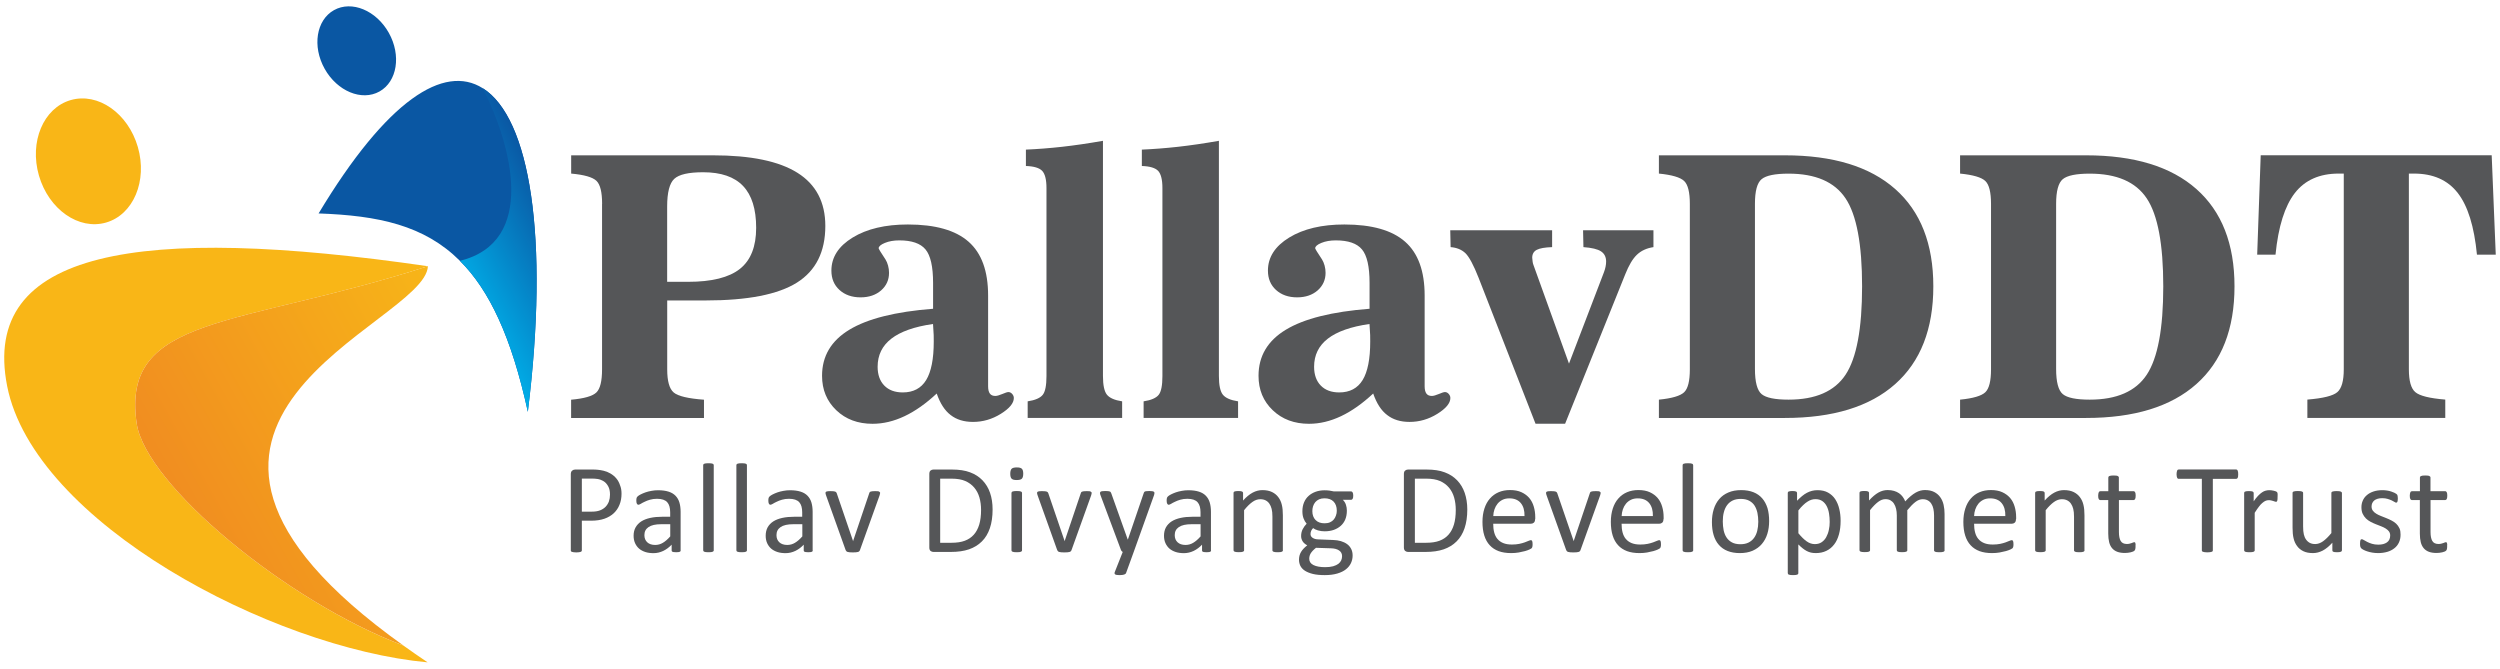<?xml version="1.0" encoding="UTF-8"?>
<!-- Generator: Adobe Illustrator 17.1.0, SVG Export Plug-In . SVG Version: 6.00 Build 0)  -->
<svg xmlns="http://www.w3.org/2000/svg" xmlns:xlink="http://www.w3.org/1999/xlink" version="1.1" id="Layer_1" x="0px" y="0px" viewBox="0 0 4120.5 1102" xml:space="preserve">
<g>
	<g>
		<path fill="#555658" d="M1024.4,813.7c0,6.8-1.1,12.9-3.4,18.4c-2.2,5.5-5.4,10.1-9.6,14c-4.2,3.8-9.3,6.8-15.3,8.9    c-6.1,2.1-13.3,3.2-21.7,3.2H959v48.9c0,0.6-0.2,1.1-0.5,1.5s-0.8,0.8-1.5,1c-0.7,0.2-1.6,0.5-2.7,0.6c-1.2,0.2-2.6,0.3-4.4,0.3    s-3.2-0.1-4.4-0.3c-1.2-0.2-2.1-0.4-2.8-0.6c-0.7-0.2-1.2-0.6-1.5-1s-0.4-0.9-0.4-1.5V781.7c0-2.8,0.7-4.8,2.2-6    c1.5-1.2,3.1-1.8,4.9-1.8h29.1c2.9,0,5.8,0.1,8.4,0.4c2.7,0.2,5.9,0.8,9.5,1.6c3.7,0.8,7.4,2.3,11.2,4.5c3.8,2.2,7,4.9,9.7,8.1    c2.7,3.2,4.7,6.9,6.1,11.2C1023.7,803.9,1024.4,808.6,1024.4,813.7z M1005.4,815.1c0-5.5-1-10.1-3.1-13.8    c-2.1-3.7-4.6-6.5-7.7-8.3c-3-1.8-6.2-3-9.4-3.5c-3.2-0.5-6.4-0.7-9.5-0.7H959v54.5h16.3c5.5,0,10-0.7,13.6-2.1s6.6-3.3,9.1-5.8    c2.4-2.5,4.3-5.5,5.6-8.9C1004.8,822.9,1005.4,819.2,1005.4,815.1z"></path>
		<path fill="#555658" d="M1121.9,907.1c0,0.8-0.3,1.5-0.8,1.9c-0.6,0.4-1.3,0.7-2.3,0.9c-1,0.2-2.4,0.3-4.3,0.3    c-1.8,0-3.3-0.1-4.4-0.3c-1.1-0.2-1.9-0.5-2.4-0.9c-0.5-0.4-0.7-1-0.7-1.9v-9.4c-4.1,4.4-8.7,7.8-13.8,10.3    c-5.1,2.4-10.4,3.7-16.1,3.7c-5,0-9.5-0.6-13.5-1.9c-4-1.3-7.5-3.2-10.3-5.6c-2.8-2.4-5-5.5-6.6-9c-1.6-3.6-2.4-7.6-2.4-12.2    c0-5.3,1.1-9.9,3.3-13.8c2.2-3.9,5.3-7.2,9.3-9.8c4.1-2.6,9-4.5,14.9-5.8c5.9-1.3,12.5-1.9,19.8-1.9h13v-7.3    c0-3.6-0.4-6.9-1.2-9.7c-0.8-2.8-2-5.1-3.7-7c-1.7-1.9-3.9-3.2-6.7-4.2c-2.7-0.9-6.1-1.4-10.1-1.4c-4.3,0-8.1,0.5-11.5,1.5    c-3.4,1-6.4,2.1-8.9,3.4c-2.6,1.2-4.7,2.3-6.4,3.4c-1.7,1-3,1.5-3.8,1.5c-0.6,0-1.1-0.1-1.5-0.4c-0.4-0.3-0.8-0.7-1.1-1.3    s-0.5-1.3-0.7-2.2c-0.1-0.9-0.2-1.8-0.2-2.9c0-1.7,0.1-3.1,0.4-4.1c0.2-1,0.8-2,1.8-2.9c0.9-0.9,2.6-2,4.9-3.2s5-2.3,8-3.4    c3-1,6.3-1.9,9.9-2.5c3.6-0.7,7.2-1,10.8-1c6.8,0,12.6,0.8,17.3,2.3c4.8,1.5,8.6,3.8,11.5,6.8c2.9,3,5.1,6.7,6.4,11.1    c1.3,4.4,2,9.5,2,15.4V907.1z M1104.7,864h-14.8c-4.8,0-8.9,0.4-12.4,1.2c-3.5,0.8-6.4,2-8.7,3.6c-2.3,1.6-4,3.5-5.1,5.7    s-1.6,4.7-1.6,7.6c0,4.9,1.6,8.8,4.7,11.7c3.1,2.9,7.5,4.4,13.1,4.4c4.5,0,8.8-1.2,12.6-3.5c3.9-2.3,8-5.8,12.2-10.6V864z"></path>
		<path fill="#555658" d="M1176.4,907c0,0.6-0.1,1-0.4,1.4c-0.3,0.4-0.7,0.7-1.4,1c-0.6,0.3-1.5,0.5-2.6,0.6    c-1.1,0.1-2.6,0.2-4.3,0.2c-1.7,0-3.1-0.1-4.2-0.2c-1.1-0.1-2-0.4-2.7-0.6c-0.7-0.3-1.1-0.6-1.4-1c-0.2-0.4-0.4-0.9-0.4-1.4V766.9    c0-0.6,0.1-1.1,0.4-1.5c0.2-0.4,0.7-0.8,1.4-1.1c0.7-0.3,1.6-0.5,2.7-0.6c1.1-0.1,2.5-0.2,4.2-0.2c1.7,0,3.2,0.1,4.3,0.2    c1.1,0.1,2,0.4,2.6,0.6c0.6,0.3,1.1,0.6,1.4,1.1c0.3,0.4,0.4,0.9,0.4,1.5V907z"></path>
		<path fill="#555658" d="M1231.1,907c0,0.6-0.1,1-0.4,1.4c-0.3,0.4-0.7,0.7-1.4,1c-0.6,0.3-1.5,0.5-2.6,0.6    c-1.1,0.1-2.6,0.2-4.3,0.2c-1.7,0-3.1-0.1-4.2-0.2c-1.1-0.1-2-0.4-2.7-0.6c-0.7-0.3-1.1-0.6-1.4-1c-0.2-0.4-0.4-0.9-0.4-1.4V766.9    c0-0.6,0.1-1.1,0.4-1.5c0.2-0.4,0.7-0.8,1.4-1.1c0.7-0.3,1.6-0.5,2.7-0.6c1.1-0.1,2.5-0.2,4.2-0.2c1.7,0,3.2,0.1,4.3,0.2    c1.1,0.1,2,0.4,2.6,0.6c0.6,0.3,1.1,0.6,1.4,1.1c0.3,0.4,0.4,0.9,0.4,1.5V907z"></path>
		<path fill="#555658" d="M1339.6,907.1c0,0.8-0.3,1.5-0.8,1.9c-0.6,0.4-1.3,0.7-2.3,0.9c-1,0.2-2.4,0.3-4.3,0.3    c-1.8,0-3.3-0.1-4.4-0.3c-1.1-0.2-1.9-0.5-2.4-0.9s-0.7-1-0.7-1.9v-9.4c-4.1,4.4-8.7,7.8-13.8,10.3c-5.1,2.4-10.4,3.7-16.1,3.7    c-5,0-9.5-0.6-13.5-1.9c-4-1.3-7.5-3.2-10.3-5.6c-2.8-2.4-5-5.5-6.6-9c-1.6-3.6-2.4-7.6-2.4-12.2c0-5.3,1.1-9.9,3.2-13.8    c2.2-3.9,5.3-7.2,9.3-9.8c4.1-2.6,9-4.5,14.9-5.8c5.9-1.3,12.5-1.9,19.8-1.9h13v-7.3c0-3.6-0.4-6.9-1.2-9.7c-0.8-2.8-2-5.1-3.7-7    c-1.7-1.9-3.9-3.2-6.7-4.2c-2.7-0.9-6.1-1.4-10.1-1.4c-4.3,0-8.1,0.5-11.5,1.5c-3.4,1-6.4,2.1-8.9,3.4c-2.6,1.2-4.7,2.3-6.4,3.4    c-1.7,1-3,1.5-3.8,1.5c-0.6,0-1.1-0.1-1.5-0.4c-0.4-0.3-0.8-0.7-1.1-1.3s-0.5-1.3-0.7-2.2c-0.1-0.9-0.2-1.8-0.2-2.9    c0-1.7,0.1-3.1,0.4-4.1c0.2-1,0.8-2,1.8-2.9c0.9-0.9,2.6-2,4.9-3.2s5-2.3,8-3.4c3-1,6.3-1.9,9.9-2.5c3.6-0.7,7.2-1,10.8-1    c6.8,0,12.6,0.8,17.3,2.3c4.8,1.5,8.6,3.8,11.5,6.8c2.9,3,5.1,6.7,6.4,11.1c1.3,4.4,2,9.5,2,15.4V907.1z M1322.4,864h-14.8    c-4.8,0-8.9,0.4-12.4,1.2c-3.5,0.8-6.4,2-8.7,3.6c-2.3,1.6-4,3.5-5.1,5.7c-1.1,2.2-1.6,4.7-1.6,7.6c0,4.9,1.6,8.8,4.7,11.7    c3.1,2.9,7.5,4.4,13.1,4.4c4.5,0,8.8-1.2,12.6-3.5c3.9-2.3,8-5.8,12.2-10.6V864z"></path>
		<path fill="#555658" d="M1450.6,812.4c0,0.3,0,0.6-0.1,0.9s-0.1,0.6-0.2,1s-0.2,0.7-0.3,1.2c-0.1,0.4-0.2,0.9-0.4,1.4l-32.2,89.7    c-0.3,0.8-0.6,1.4-1.1,1.9c-0.5,0.5-1.1,0.9-2,1.2c-0.9,0.3-2.1,0.5-3.5,0.6c-1.4,0.1-3.2,0.2-5.2,0.2c-2.1,0-3.9-0.1-5.2-0.2    c-1.4-0.1-2.5-0.4-3.4-0.6c-0.9-0.3-1.6-0.7-2-1.2c-0.5-0.5-0.9-1.1-1.2-1.8l-32.1-89.7c-0.3-0.8-0.5-1.6-0.7-2.2    c-0.2-0.6-0.3-1.1-0.3-1.4s-0.1-0.6-0.1-0.8c0-0.6,0.1-1.1,0.4-1.5c0.3-0.4,0.8-0.8,1.4-1c0.7-0.2,1.5-0.4,2.6-0.5    c1.1-0.1,2.4-0.1,4-0.1c2,0,3.7,0.1,4.9,0.2s2.2,0.3,2.8,0.6c0.7,0.3,1.2,0.6,1.5,1c0.3,0.4,0.6,0.9,0.9,1.6l26.6,77.9l0.4,1.3    l0.3-1.3l26.3-77.9c0.1-0.6,0.4-1.2,0.7-1.6c0.4-0.4,0.9-0.8,1.5-1c0.7-0.3,1.6-0.5,2.7-0.6s2.7-0.2,4.6-0.2c1.6,0,2.9,0,4,0.1    c1.1,0.1,1.9,0.2,2.5,0.5c0.6,0.3,1,0.6,1.3,1C1450.5,811.4,1450.6,811.8,1450.6,812.4z"></path>
		<path fill="#555658" d="M1636,839.8c0,11.7-1.5,22-4.5,30.8c-3,8.8-7.4,16.1-13.2,21.8c-5.8,5.8-12.9,10.1-21.2,13    c-8.4,2.9-18.4,4.3-30,4.3h-28.7c-1.6,0-3.1-0.5-4.6-1.6c-1.4-1.1-2.1-3-2.1-5.7V781.2c0-2.7,0.7-4.6,2.1-5.7s3-1.6,4.6-1.6h30.7    c11.7,0,21.7,1.5,29.8,4.6c8.1,3,14.9,7.4,20.4,13.1c5.5,5.7,9.7,12.6,12.5,20.7C1634.6,820.4,1636,829.6,1636,839.8z M1617,840.5    c0-7.3-0.9-14.2-2.7-20.5c-1.8-6.3-4.7-11.8-8.6-16.4s-8.8-8.2-14.7-10.8c-5.9-2.6-13.6-3.9-23-3.9h-18.4v105.7h18.6    c8.7,0,16-1.1,21.9-3.3c5.9-2.2,10.9-5.5,14.9-10c4-4.5,7-10.1,9-16.8C1616,857.7,1617,849.8,1617,840.5z"></path>
		<path fill="#555658" d="M1686.5,780.7c0,4.1-0.8,6.8-2.3,8.3c-1.5,1.5-4.4,2.2-8.5,2.2c-4.1,0-6.8-0.7-8.3-2.2    c-1.5-1.4-2.3-4.1-2.3-8.1c0-4.1,0.8-6.8,2.3-8.3c1.5-1.5,4.4-2.2,8.5-2.2c4.1,0,6.8,0.7,8.3,2.2    C1685.7,774,1686.5,776.7,1686.5,780.7z M1684.5,907c0,0.6-0.1,1-0.4,1.4c-0.3,0.4-0.7,0.7-1.4,1c-0.6,0.3-1.5,0.5-2.6,0.6    s-2.6,0.2-4.3,0.2c-1.7,0-3.1-0.1-4.2-0.2c-1.1-0.1-2-0.4-2.7-0.6c-0.7-0.3-1.1-0.6-1.4-1c-0.2-0.4-0.4-0.9-0.4-1.4v-94.4    c0-0.5,0.1-0.9,0.4-1.4c0.2-0.4,0.7-0.8,1.4-1.1c0.7-0.3,1.6-0.5,2.7-0.6c1.1-0.1,2.5-0.2,4.2-0.2c1.8,0,3.2,0.1,4.3,0.2    c1.1,0.1,2,0.4,2.6,0.6c0.6,0.3,1.1,0.6,1.4,1.1c0.3,0.4,0.4,0.9,0.4,1.4V907z"></path>
		<path fill="#555658" d="M1799.3,812.4c0,0.3,0,0.6-0.1,0.9s-0.1,0.6-0.2,1c-0.1,0.4-0.2,0.7-0.3,1.2c-0.1,0.4-0.2,0.9-0.4,1.4    l-32.2,89.7c-0.3,0.8-0.6,1.4-1.1,1.9c-0.5,0.5-1.1,0.9-2,1.2c-0.9,0.3-2.1,0.5-3.5,0.6c-1.4,0.1-3.1,0.2-5.2,0.2    c-2.1,0-3.8-0.1-5.2-0.2c-1.4-0.1-2.5-0.4-3.4-0.6c-0.9-0.3-1.6-0.7-2-1.2c-0.5-0.5-0.9-1.1-1.2-1.8l-32.1-89.7    c-0.3-0.8-0.5-1.6-0.7-2.2c-0.2-0.6-0.3-1.1-0.3-1.4s-0.1-0.6-0.1-0.8c0-0.6,0.1-1.1,0.4-1.5c0.3-0.4,0.8-0.8,1.4-1    c0.7-0.2,1.5-0.4,2.6-0.5c1.1-0.1,2.4-0.1,4-0.1c2,0,3.7,0.1,4.9,0.2c1.2,0.1,2.2,0.3,2.8,0.6c0.7,0.3,1.2,0.6,1.5,1    s0.6,0.9,0.9,1.6l26.6,77.9l0.4,1.3l0.3-1.3l26.3-77.9c0.1-0.6,0.4-1.2,0.7-1.6c0.4-0.4,0.9-0.8,1.5-1c0.7-0.3,1.6-0.5,2.7-0.6    s2.7-0.2,4.6-0.2c1.6,0,2.9,0,4,0.1c1,0.1,1.9,0.2,2.5,0.5c0.6,0.3,1,0.6,1.3,1C1799.2,811.4,1799.3,811.8,1799.3,812.4z"></path>
		<path fill="#555658" d="M1868.6,909.7l-12.6,34.7c-0.4,1.1-1.5,2-3.2,2.6c-1.7,0.6-4.3,0.9-7.8,0.9c-1.8,0-3.3-0.1-4.4-0.3    c-1.1-0.2-2-0.5-2.6-0.9c-0.6-0.4-0.9-1-1-1.7c-0.1-0.7,0.1-1.5,0.5-2.5l13-32.8c-0.6-0.3-1.2-0.7-1.8-1.4c-0.6-0.6-0.9-1.3-1.2-2    l-33.7-90.2c-0.6-1.5-0.8-2.6-0.8-3.5c0-0.8,0.3-1.5,0.8-2c0.6-0.5,1.5-0.8,2.7-1c1.3-0.2,2.9-0.3,5-0.3c2.1,0,3.7,0.1,4.9,0.2    c1.2,0.1,2.1,0.3,2.8,0.6c0.7,0.3,1.2,0.7,1.5,1.2c0.3,0.5,0.6,1.2,1,2.1l27,75.8h0.3l26-76.2c0.4-1.3,0.9-2.2,1.5-2.6    c0.6-0.4,1.5-0.7,2.7-0.8c1.2-0.2,2.9-0.3,5.1-0.3c2,0,3.6,0.1,4.8,0.3c1.3,0.2,2.2,0.5,2.8,1c0.6,0.5,0.9,1.2,0.9,2    c0,0.8-0.2,1.9-0.6,3.2L1868.6,909.7z"></path>
		<path fill="#555658" d="M1996.1,907.1c0,0.8-0.3,1.5-0.8,1.9c-0.6,0.4-1.3,0.7-2.3,0.9c-1,0.2-2.4,0.3-4.3,0.3    c-1.8,0-3.3-0.1-4.4-0.3c-1.1-0.2-1.9-0.5-2.4-0.9c-0.5-0.4-0.7-1-0.7-1.9v-9.4c-4.1,4.4-8.7,7.8-13.8,10.3    c-5.1,2.4-10.4,3.7-16.1,3.7c-5,0-9.5-0.6-13.5-1.9c-4-1.3-7.5-3.2-10.3-5.6c-2.8-2.4-5-5.5-6.6-9c-1.6-3.6-2.4-7.6-2.4-12.2    c0-5.3,1.1-9.9,3.2-13.8c2.2-3.9,5.3-7.2,9.3-9.8c4.1-2.6,9-4.5,14.9-5.8c5.9-1.3,12.5-1.9,19.8-1.9h13v-7.3    c0-3.6-0.4-6.9-1.2-9.7c-0.8-2.8-2-5.1-3.7-7c-1.7-1.9-3.9-3.2-6.7-4.2c-2.7-0.9-6.1-1.4-10.1-1.4c-4.3,0-8.1,0.5-11.5,1.5    c-3.4,1-6.4,2.1-8.9,3.4c-2.6,1.2-4.7,2.3-6.4,3.4c-1.7,1-3,1.5-3.8,1.5c-0.6,0-1.1-0.1-1.5-0.4c-0.4-0.3-0.8-0.7-1.1-1.3    s-0.5-1.3-0.7-2.2c-0.1-0.9-0.2-1.8-0.2-2.9c0-1.7,0.1-3.1,0.4-4.1c0.2-1,0.8-2,1.8-2.9c0.9-0.9,2.6-2,4.9-3.2s5-2.3,8-3.4    c3-1,6.3-1.9,9.9-2.5c3.6-0.7,7.2-1,10.8-1c6.8,0,12.6,0.8,17.3,2.3c4.8,1.5,8.6,3.8,11.5,6.8c2.9,3,5.1,6.7,6.4,11.1    c1.3,4.4,2,9.5,2,15.4V907.1z M1978.8,864H1964c-4.8,0-8.9,0.4-12.4,1.2c-3.5,0.8-6.4,2-8.7,3.6c-2.3,1.6-4,3.5-5.1,5.7    s-1.6,4.7-1.6,7.6c0,4.9,1.6,8.8,4.7,11.7c3.1,2.9,7.5,4.4,13.1,4.4c4.5,0,8.8-1.2,12.6-3.5c3.9-2.3,8-5.8,12.2-10.6V864z"></path>
		<path fill="#555658" d="M2114.5,907c0,0.6-0.1,1-0.4,1.4c-0.3,0.4-0.7,0.7-1.4,1c-0.6,0.3-1.5,0.5-2.6,0.6s-2.5,0.2-4.2,0.2    c-1.8,0-3.2-0.1-4.3-0.2c-1.1-0.1-2-0.4-2.6-0.6c-0.6-0.3-1.1-0.6-1.4-1c-0.3-0.4-0.4-0.9-0.4-1.4v-55.3c0-5.4-0.4-9.7-1.3-13    c-0.8-3.3-2.1-6.1-3.7-8.5c-1.6-2.4-3.7-4.2-6.2-5.5c-2.6-1.3-5.5-1.9-8.9-1.9c-4.3,0-8.7,1.5-13,4.6c-4.3,3.1-8.9,7.6-13.6,13.5    v66c0,0.6-0.1,1-0.4,1.4c-0.3,0.4-0.7,0.7-1.4,1c-0.6,0.3-1.5,0.5-2.6,0.6c-1.1,0.1-2.6,0.2-4.3,0.2c-1.7,0-3.1-0.1-4.2-0.2    s-2-0.4-2.7-0.6c-0.7-0.3-1.1-0.6-1.4-1c-0.2-0.4-0.4-0.9-0.4-1.4v-94.4c0-0.6,0.1-1,0.3-1.4c0.2-0.4,0.6-0.7,1.3-1    c0.6-0.3,1.4-0.5,2.4-0.6c1-0.1,2.3-0.2,3.9-0.2c1.5,0,2.8,0.1,3.8,0.2c1,0.1,1.8,0.3,2.4,0.6c0.6,0.3,1,0.7,1.2,1    c0.2,0.4,0.4,0.9,0.4,1.4v12.5c5.3-5.9,10.6-10.3,15.9-13.1c5.3-2.8,10.6-4.1,16-4.1c6.3,0,11.6,1.1,15.9,3.2    c4.3,2.1,7.8,5,10.4,8.6c2.7,3.6,4.6,7.7,5.7,12.5c1.2,4.8,1.7,10.5,1.7,17.3V907z"></path>
		<path fill="#555658" d="M2230.4,816.9c0,2.5-0.3,4.2-1,5.3c-0.7,1.1-1.5,1.6-2.6,1.6h-13.5c2.5,2.5,4.2,5.3,5.1,8.3    c1,3,1.5,6.2,1.5,9.5c0,5.5-0.9,10.3-2.6,14.5c-1.8,4.2-4.2,7.7-7.5,10.6c-3.3,2.9-7.1,5.1-11.6,6.7c-4.5,1.5-9.4,2.3-14.9,2.3    c-3.8,0-7.5-0.5-11-1.5c-3.5-1-6.1-2.3-8-3.8c-1.3,1.3-2.3,2.7-3.1,4.3c-0.8,1.6-1.2,3.5-1.2,5.6c0,2.5,1.1,4.5,3.4,6.1    c2.3,1.6,5.3,2.5,9.1,2.6l24.7,1c4.7,0.1,9,0.8,12.9,1.9c3.9,1.2,7.3,2.8,10.2,4.9c2.9,2.1,5.1,4.8,6.7,7.9    c1.6,3.1,2.4,6.7,2.4,10.9c0,4.3-0.9,8.5-2.7,12.4c-1.8,3.9-4.6,7.4-8.3,10.3c-3.7,3-8.5,5.3-14.3,7c-5.8,1.7-12.7,2.6-20.6,2.6    c-7.6,0-14.1-0.6-19.5-1.9c-5.3-1.3-9.7-3.1-13.2-5.3c-3.4-2.2-5.9-4.9-7.5-8c-1.5-3.1-2.3-6.5-2.3-10.1c0-2.3,0.3-4.6,0.8-6.7    c0.6-2.2,1.4-4.2,2.6-6.2c1.2-2,2.6-3.8,4.3-5.6c1.7-1.8,3.7-3.5,5.9-5.3c-3.4-1.8-6-4-7.6-6.6s-2.5-5.5-2.5-8.6    c0-4.3,0.9-8.1,2.6-11.4c1.8-3.4,3.9-6.4,6.5-9c-2.2-2.6-3.9-5.5-5.1-8.8c-1.3-3.3-1.9-7.2-1.9-11.8c0-5.4,0.9-10.2,2.7-14.5    c1.8-4.3,4.3-7.9,7.6-10.8c3.2-2.9,7.1-5.2,11.6-6.8c4.5-1.6,9.4-2.4,14.7-2.4c2.9,0,5.5,0.2,8,0.5c2.5,0.3,4.8,0.8,7,1.3h28.5    c1.2,0,2.1,0.6,2.7,1.7C2230.1,812.8,2230.4,814.5,2230.4,816.9z M2212,916.6c0-4.1-1.7-7.2-5-9.4c-3.3-2.2-7.8-3.4-13.5-3.5    l-24.5-0.8c-2.2,1.8-4.1,3.4-5.5,5s-2.6,3.1-3.4,4.5c-0.8,1.4-1.4,2.9-1.7,4.3c-0.3,1.4-0.5,2.8-0.5,4.3c0,4.5,2.3,8,6.9,10.3    c4.6,2.3,11,3.5,19.3,3.5c5.2,0,9.6-0.5,13.2-1.5c3.5-1,6.4-2.4,8.6-4c2.2-1.7,3.7-3.6,4.7-5.8C2211.6,921.2,2212,919,2212,916.6z     M2203.3,841.8c0-6.4-1.8-11.5-5.3-15.1c-3.5-3.6-8.6-5.4-15.1-5.4c-3.4,0-6.3,0.6-8.8,1.7c-2.5,1.1-4.6,2.7-6.2,4.6    c-1.6,2-2.9,4.2-3.7,6.8c-0.8,2.6-1.2,5.2-1.2,8c0,6.2,1.8,11.1,5.3,14.7c3.5,3.6,8.5,5.4,14.8,5.4c3.4,0,6.4-0.5,8.9-1.6    c2.5-1.1,4.6-2.6,6.2-4.5c1.6-1.9,2.9-4.1,3.7-6.7C2202.9,847.1,2203.3,844.5,2203.3,841.8z"></path>
		<path fill="#555658" d="M2418.4,839.8c0,11.7-1.5,22-4.5,30.8c-3,8.8-7.4,16.1-13.2,21.8c-5.8,5.8-12.9,10.1-21.2,13    c-8.4,2.9-18.4,4.3-30,4.3h-28.8c-1.6,0-3.1-0.5-4.6-1.6c-1.4-1.1-2.2-3-2.2-5.7V781.2c0-2.7,0.7-4.6,2.2-5.7    c1.4-1.1,3-1.6,4.6-1.6h30.7c11.7,0,21.7,1.5,29.8,4.6c8.1,3,14.9,7.4,20.4,13.1s9.7,12.6,12.5,20.7    C2416.9,820.4,2418.4,829.6,2418.4,839.8z M2399.4,840.5c0-7.3-0.9-14.2-2.7-20.5c-1.8-6.3-4.7-11.8-8.6-16.4    c-3.9-4.6-8.8-8.2-14.7-10.8c-5.9-2.6-13.6-3.9-23-3.9H2332v105.7h18.6c8.7,0,16-1.1,21.9-3.3c5.9-2.2,10.9-5.5,14.9-10    c4-4.5,7-10.1,9-16.8C2398.4,857.7,2399.4,849.8,2399.4,840.5z"></path>
		<path fill="#555658" d="M2530.1,855.7c0,2.7-0.7,4.7-2.1,5.8c-1.4,1.2-2.9,1.7-4.7,1.7h-62.2c0,5.2,0.5,10,1.6,14.2    c1.1,4.2,2.8,7.8,5.3,10.8s5.7,5.3,9.6,6.9c3.9,1.6,8.7,2.4,14.4,2.4c4.5,0,8.5-0.4,12-1.1c3.5-0.7,6.6-1.6,9.1-2.5    c2.6-0.9,4.7-1.7,6.3-2.5c1.7-0.7,2.9-1.1,3.7-1.1c0.5,0,0.9,0.1,1.3,0.4c0.4,0.2,0.7,0.6,0.9,1.1c0.2,0.5,0.4,1.2,0.5,2    c0.1,0.9,0.2,1.9,0.2,3.2c0,0.9,0,1.7-0.1,2.4c-0.1,0.7-0.2,1.3-0.3,1.8c-0.1,0.5-0.3,1-0.5,1.4c-0.2,0.4-0.6,0.8-0.9,1.2    c-0.4,0.4-1.5,1-3.4,1.9c-1.9,0.9-4.3,1.7-7.3,2.6c-3,0.8-6.5,1.6-10.4,2.3c-3.9,0.7-8.2,1-12.6,1c-7.8,0-14.6-1.1-20.4-3.2    c-5.8-2.2-10.8-5.4-14.7-9.7c-4-4.3-7-9.6-9-16.1c-2-6.4-3-13.9-3-22.5c0-8.1,1.1-15.4,3.2-21.9c2.1-6.5,5.1-12,9.1-16.5    c3.9-4.5,8.7-8,14.3-10.4c5.6-2.4,11.9-3.6,18.8-3.6c7.4,0,13.7,1.2,18.9,3.6c5.2,2.4,9.5,5.6,12.9,9.6c3.4,4,5.8,8.7,7.4,14.2    c1.6,5.4,2.4,11.2,2.4,17.4V855.7z M2512.7,850.6c0.2-9.1-1.8-16.2-6.1-21.4c-4.3-5.2-10.6-7.8-18.9-7.8c-4.3,0-8.1,0.8-11.3,2.4    c-3.2,1.6-5.9,3.7-8.1,6.4c-2.2,2.7-3.9,5.8-5.1,9.3c-1.2,3.5-1.9,7.2-2,11.1H2512.7z"></path>
		<path fill="#555658" d="M2638.2,812.4c0,0.3,0,0.6-0.1,0.9s-0.1,0.6-0.2,1c-0.1,0.4-0.2,0.7-0.3,1.2s-0.2,0.9-0.4,1.4l-32.2,89.7    c-0.3,0.8-0.6,1.4-1.1,1.9c-0.5,0.5-1.1,0.9-2,1.2c-0.9,0.3-2.1,0.5-3.5,0.6c-1.4,0.1-3.1,0.2-5.2,0.2c-2.1,0-3.8-0.1-5.2-0.2    c-1.4-0.1-2.5-0.4-3.4-0.6c-0.9-0.3-1.6-0.7-2-1.2c-0.5-0.5-0.9-1.1-1.2-1.8l-32.1-89.7c-0.3-0.8-0.5-1.6-0.7-2.2    c-0.2-0.6-0.3-1.1-0.3-1.4c0-0.3-0.1-0.6-0.1-0.8c0-0.6,0.1-1.1,0.4-1.5c0.3-0.4,0.7-0.8,1.4-1c0.7-0.2,1.5-0.4,2.6-0.5    c1.1-0.1,2.4-0.1,4-0.1c2,0,3.7,0.1,4.9,0.2c1.2,0.1,2.2,0.3,2.8,0.6c0.7,0.3,1.2,0.6,1.5,1s0.6,0.9,0.9,1.6l26.7,77.9l0.4,1.3    l0.3-1.3l26.3-77.9c0.1-0.6,0.4-1.2,0.7-1.6s0.9-0.8,1.5-1c0.7-0.3,1.6-0.5,2.7-0.6c1.2-0.1,2.7-0.2,4.6-0.2c1.6,0,2.9,0,4,0.1    c1.1,0.1,1.9,0.2,2.5,0.5c0.6,0.3,1,0.6,1.3,1C2638.1,811.4,2638.2,811.8,2638.2,812.4z"></path>
		<path fill="#555658" d="M2741.7,855.7c0,2.7-0.7,4.7-2.1,5.8c-1.4,1.2-2.9,1.7-4.7,1.7h-62.2c0,5.2,0.5,10,1.6,14.2    c1.1,4.2,2.8,7.8,5.3,10.8c2.5,3,5.7,5.3,9.6,6.9c3.9,1.6,8.7,2.4,14.4,2.4c4.5,0,8.5-0.4,12-1.1c3.5-0.7,6.6-1.6,9.1-2.5    c2.6-0.9,4.7-1.7,6.3-2.5c1.7-0.7,2.9-1.1,3.7-1.1c0.5,0,0.9,0.1,1.3,0.4c0.4,0.2,0.7,0.6,0.9,1.1c0.2,0.5,0.4,1.2,0.5,2    c0.1,0.9,0.2,1.9,0.2,3.2c0,0.9,0,1.7-0.1,2.4c-0.1,0.7-0.2,1.3-0.3,1.8c-0.1,0.5-0.3,1-0.5,1.4c-0.2,0.4-0.6,0.8-0.9,1.2    c-0.4,0.4-1.5,1-3.4,1.9c-1.9,0.9-4.3,1.7-7.3,2.6c-3,0.8-6.5,1.6-10.4,2.3c-3.9,0.7-8.2,1-12.6,1c-7.8,0-14.6-1.1-20.4-3.2    c-5.8-2.2-10.8-5.4-14.7-9.7c-4-4.3-7-9.6-9-16.1c-2-6.4-3-13.9-3-22.5c0-8.1,1.1-15.4,3.2-21.9c2.1-6.5,5.1-12,9.1-16.5    c3.9-4.5,8.7-8,14.3-10.4c5.6-2.4,11.9-3.6,18.8-3.6c7.4,0,13.7,1.2,18.9,3.6c5.2,2.4,9.5,5.6,12.9,9.6s5.8,8.7,7.4,14.2    c1.6,5.4,2.4,11.2,2.4,17.4V855.7z M2724.3,850.6c0.2-9.1-1.8-16.2-6.1-21.4c-4.3-5.2-10.6-7.8-18.9-7.8c-4.3,0-8.1,0.8-11.3,2.4    c-3.2,1.6-5.9,3.7-8.1,6.4c-2.2,2.7-3.9,5.8-5.1,9.3c-1.2,3.5-1.9,7.2-2,11.1H2724.3z"></path>
		<path fill="#555658" d="M2790.7,907c0,0.6-0.1,1-0.4,1.4c-0.3,0.4-0.7,0.7-1.4,1c-0.6,0.3-1.5,0.5-2.6,0.6    c-1.1,0.1-2.6,0.2-4.3,0.2c-1.7,0-3.1-0.1-4.2-0.2c-1.1-0.1-2-0.4-2.7-0.6c-0.7-0.3-1.1-0.6-1.4-1c-0.2-0.4-0.4-0.9-0.4-1.4V766.9    c0-0.6,0.1-1.1,0.4-1.5s0.7-0.8,1.4-1.1c0.7-0.3,1.6-0.5,2.7-0.6c1.1-0.1,2.5-0.2,4.2-0.2c1.7,0,3.2,0.1,4.3,0.2    c1.1,0.1,2,0.4,2.6,0.6c0.6,0.3,1.1,0.6,1.4,1.1s0.4,0.9,0.4,1.5V907z"></path>
		<path fill="#555658" d="M2915.9,858.8c0,7.7-1,14.8-3,21.2c-2,6.5-5.1,12-9.1,16.7c-4,4.7-9.1,8.3-15.1,11c-6,2.6-13.1,3.9-21,3.9    c-7.8,0-14.5-1.2-20.3-3.5c-5.8-2.3-10.6-5.7-14.4-10.1c-3.9-4.4-6.7-9.8-8.6-16.1c-1.9-6.3-2.8-13.4-2.8-21.4    c0-7.7,1-14.8,3-21.2c2-6.5,5-12,9-16.7c4-4.7,9-8.3,15.1-10.9c6-2.6,13-3.9,21.1-3.9c7.8,0,14.5,1.2,20.3,3.5    c5.8,2.3,10.6,5.7,14.4,10.1c3.8,4.4,6.7,9.8,8.7,16.1C2915,843.8,2915.9,850.9,2915.9,858.8z M2898,859.9c0-5.1-0.5-9.9-1.4-14.5    c-1-4.5-2.5-8.5-4.7-12s-5.2-6.1-8.9-8.1c-3.7-2-8.4-3-14-3c-5.2,0-9.6,0.9-13.3,2.7c-3.7,1.8-6.8,4.4-9.2,7.7    c-2.4,3.3-4.2,7.3-5.3,11.8c-1.2,4.5-1.7,9.5-1.7,14.9c0,5.2,0.5,10,1.4,14.6c1,4.5,2.5,8.5,4.8,11.9c2.2,3.4,5.2,6.1,8.9,8.1    c3.7,2,8.4,3,14,3c5.1,0,9.5-0.9,13.2-2.7c3.7-1.8,6.8-4.4,9.2-7.7c2.4-3.3,4.2-7.2,5.3-11.8C2897.4,870.4,2898,865.4,2898,859.9z    "></path>
		<path fill="#555658" d="M3033.7,858.4c0,8.3-0.9,15.7-2.7,22.2c-1.8,6.6-4.4,12.2-7.9,16.7c-3.5,4.6-7.7,8.1-12.9,10.6    c-5.1,2.5-11,3.7-17.5,3.7c-2.8,0-5.4-0.3-7.8-0.8c-2.4-0.6-4.7-1.4-7-2.6c-2.3-1.2-4.5-2.7-6.8-4.5s-4.6-3.9-7.1-6.4v47.2    c0,0.6-0.1,1.1-0.4,1.5s-0.7,0.8-1.4,1.1c-0.6,0.3-1.5,0.5-2.6,0.6c-1.1,0.1-2.6,0.2-4.3,0.2c-1.7,0-3.1-0.1-4.2-0.2    c-1.1-0.1-2-0.4-2.7-0.6c-0.7-0.3-1.1-0.6-1.4-1.1s-0.4-0.9-0.4-1.5V812.6c0-0.6,0.1-1.1,0.3-1.5c0.2-0.4,0.6-0.7,1.3-1    c0.6-0.3,1.4-0.5,2.4-0.6c1-0.1,2.2-0.2,3.6-0.2c1.5,0,2.7,0.1,3.6,0.2c0.9,0.1,1.7,0.3,2.4,0.6c0.6,0.3,1.1,0.6,1.3,1    c0.2,0.4,0.4,0.9,0.4,1.5v12.7c2.9-2.9,5.6-5.5,8.3-7.7c2.7-2.2,5.3-4,8-5.4c2.7-1.4,5.5-2.5,8.3-3.2c2.8-0.7,5.8-1.1,9-1.1    c6.9,0,12.7,1.3,17.5,4c4.8,2.7,8.8,6.3,11.8,10.9c3,4.6,5.3,10,6.7,16.1C3033,845,3033.7,851.5,3033.7,858.4z M3015.7,860.3    c0-4.8-0.4-9.5-1.1-14c-0.7-4.5-2-8.5-3.8-12c-1.8-3.5-4.2-6.3-7.2-8.4c-3-2.1-6.8-3.2-11.3-3.2c-2.3,0-4.5,0.3-6.7,1    c-2.2,0.7-4.4,1.7-6.6,3.2c-2.3,1.4-4.6,3.3-7.1,5.7c-2.5,2.3-5.1,5.2-7.8,8.7v37.6c4.8,5.8,9.3,10.3,13.6,13.3    c4.3,3.1,8.8,4.6,13.5,4.6c4.4,0,8.1-1,11.2-3.1s5.7-4.9,7.6-8.4c1.9-3.5,3.4-7.4,4.3-11.8    C3015.3,869.1,3015.7,864.8,3015.7,860.3z"></path>
		<path fill="#555658" d="M3205.1,907c0,0.6-0.1,1-0.4,1.4c-0.3,0.4-0.7,0.7-1.4,1c-0.6,0.3-1.5,0.5-2.6,0.6s-2.5,0.2-4.2,0.2    c-1.8,0-3.2-0.1-4.3-0.2s-2-0.4-2.7-0.6c-0.7-0.3-1.1-0.6-1.4-1c-0.3-0.4-0.4-0.9-0.4-1.4v-57.4c0-4-0.4-7.6-1.1-10.9    s-1.8-6.1-3.4-8.5c-1.5-2.4-3.5-4.2-5.9-5.5c-2.4-1.3-5.2-1.9-8.4-1.9c-4,0-8,1.5-12,4.6c-4,3.1-8.4,7.6-13.3,13.5v66    c0,0.6-0.1,1-0.4,1.4c-0.3,0.4-0.8,0.7-1.4,1c-0.7,0.3-1.6,0.5-2.7,0.6c-1.1,0.1-2.5,0.2-4.2,0.2c-1.6,0-3-0.1-4.1-0.2    c-1.2-0.1-2.1-0.4-2.7-0.6c-0.7-0.3-1.1-0.6-1.4-1c-0.2-0.4-0.4-0.9-0.4-1.4v-57.4c0-4-0.4-7.6-1.2-10.9s-1.9-6.1-3.5-8.5    c-1.5-2.4-3.5-4.2-5.8-5.5c-2.3-1.3-5.1-1.9-8.3-1.9c-4,0-8,1.5-12.1,4.6c-4.1,3.1-8.5,7.6-13.2,13.5v66c0,0.6-0.1,1-0.4,1.4    c-0.3,0.4-0.7,0.7-1.4,1c-0.6,0.3-1.5,0.5-2.6,0.6c-1.1,0.1-2.6,0.2-4.3,0.2c-1.7,0-3.1-0.1-4.2-0.2c-1.1-0.1-2-0.4-2.7-0.6    c-0.7-0.3-1.1-0.6-1.4-1c-0.2-0.4-0.4-0.9-0.4-1.4v-94.4c0-0.6,0.1-1,0.3-1.4c0.2-0.4,0.6-0.7,1.3-1c0.6-0.3,1.4-0.5,2.4-0.6    c1-0.1,2.3-0.2,3.9-0.2c1.5,0,2.8,0.1,3.8,0.2c1,0.1,1.8,0.3,2.4,0.6c0.6,0.3,1,0.7,1.2,1c0.2,0.4,0.4,0.9,0.4,1.4v12.5    c5.3-5.9,10.5-10.3,15.5-13.1c5-2.8,10.1-4.1,15.2-4.1c3.9,0,7.4,0.5,10.5,1.4c3.1,0.9,5.9,2.2,8.2,3.8c2.4,1.6,4.4,3.6,6.1,5.9    c1.7,2.3,3.1,4.8,4.2,7.6c3.1-3.4,6.1-6.3,9-8.7c2.8-2.4,5.6-4.3,8.2-5.8c2.6-1.5,5.2-2.5,7.7-3.2c2.5-0.7,5-1,7.5-1    c6.1,0,11.2,1.1,15.3,3.2c4.1,2.1,7.5,5,10,8.6c2.6,3.6,4.4,7.7,5.5,12.5c1.1,4.8,1.6,9.8,1.6,15.2V907z"></path>
		<path fill="#555658" d="M3322.7,855.7c0,2.7-0.7,4.7-2.1,5.8c-1.4,1.2-2.9,1.7-4.7,1.7h-62.2c0,5.2,0.5,10,1.6,14.2    c1.1,4.2,2.8,7.8,5.3,10.8c2.5,3,5.7,5.3,9.6,6.9c3.9,1.6,8.7,2.4,14.4,2.4c4.5,0,8.5-0.4,12-1.1c3.5-0.7,6.6-1.6,9.1-2.5    c2.6-0.9,4.7-1.7,6.3-2.5c1.7-0.7,2.9-1.1,3.7-1.1c0.5,0,0.9,0.1,1.3,0.4c0.4,0.2,0.7,0.6,0.9,1.1c0.2,0.5,0.4,1.2,0.5,2    c0.1,0.9,0.2,1.9,0.2,3.2c0,0.9,0,1.7-0.1,2.4c-0.1,0.7-0.2,1.3-0.3,1.8c-0.1,0.5-0.3,1-0.5,1.4c-0.2,0.4-0.6,0.8-0.9,1.2    c-0.4,0.4-1.5,1-3.4,1.9c-1.9,0.9-4.3,1.7-7.3,2.6c-3,0.8-6.5,1.6-10.4,2.3c-3.9,0.7-8.2,1-12.6,1c-7.8,0-14.6-1.1-20.4-3.2    c-5.8-2.2-10.8-5.4-14.7-9.7c-4-4.3-7-9.6-9-16.1c-2-6.4-3-13.9-3-22.5c0-8.1,1.1-15.4,3.2-21.9c2.1-6.5,5.1-12,9.1-16.5    c3.9-4.5,8.7-8,14.3-10.4c5.6-2.4,11.9-3.6,18.8-3.6c7.4,0,13.7,1.2,18.9,3.6c5.2,2.4,9.5,5.6,12.9,9.6s5.8,8.7,7.4,14.2    c1.6,5.4,2.4,11.2,2.4,17.4V855.7z M3305.2,850.6c0.2-9.1-1.8-16.2-6.1-21.4c-4.3-5.2-10.6-7.8-18.9-7.8c-4.3,0-8.1,0.8-11.3,2.4    c-3.2,1.6-5.9,3.7-8.1,6.4c-2.2,2.7-3.9,5.8-5.1,9.3c-1.2,3.5-1.9,7.2-2,11.1H3305.2z"></path>
		<path fill="#555658" d="M3435.7,907c0,0.6-0.1,1-0.4,1.4c-0.3,0.4-0.7,0.7-1.4,1c-0.6,0.3-1.5,0.5-2.6,0.6s-2.5,0.2-4.2,0.2    c-1.8,0-3.2-0.1-4.3-0.2c-1.1-0.1-2-0.4-2.6-0.6c-0.6-0.3-1.1-0.6-1.4-1c-0.3-0.4-0.4-0.9-0.4-1.4v-55.3c0-5.4-0.4-9.7-1.3-13    c-0.8-3.3-2.1-6.1-3.7-8.5c-1.6-2.4-3.7-4.2-6.2-5.5c-2.6-1.3-5.5-1.9-8.9-1.9c-4.3,0-8.7,1.5-13,4.6c-4.3,3.1-8.9,7.6-13.6,13.5    v66c0,0.6-0.1,1-0.4,1.4c-0.3,0.4-0.7,0.7-1.4,1c-0.6,0.3-1.5,0.5-2.6,0.6c-1.1,0.1-2.6,0.2-4.3,0.2c-1.7,0-3.1-0.1-4.2-0.2    s-2-0.4-2.7-0.6c-0.7-0.3-1.1-0.6-1.4-1c-0.2-0.4-0.4-0.9-0.4-1.4v-94.4c0-0.6,0.1-1,0.3-1.4c0.2-0.4,0.6-0.7,1.3-1    c0.6-0.3,1.4-0.5,2.4-0.6c1-0.1,2.3-0.2,3.9-0.2c1.5,0,2.8,0.1,3.8,0.2s1.8,0.3,2.4,0.6c0.6,0.3,1,0.7,1.2,1    c0.2,0.4,0.4,0.9,0.4,1.4v12.5c5.3-5.9,10.6-10.3,15.9-13.1c5.3-2.8,10.6-4.1,16-4.1c6.3,0,11.6,1.1,15.9,3.2    c4.3,2.1,7.8,5,10.4,8.6c2.7,3.6,4.6,7.7,5.7,12.5c1.2,4.8,1.7,10.5,1.7,17.3V907z"></path>
		<path fill="#555658" d="M3519.8,900.1c0,2-0.1,3.6-0.4,4.8c-0.3,1.2-0.7,2.1-1.3,2.6c-0.6,0.6-1.4,1.1-2.5,1.6    c-1.1,0.5-2.4,0.9-3.8,1.2c-1.4,0.3-3,0.6-4.6,0.8c-1.6,0.2-3.2,0.3-4.8,0.3c-4.9,0-9.1-0.6-12.6-1.9c-3.5-1.3-6.4-3.3-8.6-5.9    c-2.2-2.6-3.9-5.9-4.9-10c-1-4-1.5-8.8-1.5-14.2v-55.2h-13.2c-1.1,0-1.9-0.6-2.5-1.7c-0.6-1.1-0.9-2.9-0.9-5.5    c0-1.3,0.1-2.4,0.3-3.4c0.2-0.9,0.4-1.7,0.7-2.3c0.3-0.6,0.6-1,1.1-1.3c0.5-0.2,1-0.4,1.5-0.4h13.1v-22.5c0-0.5,0.1-0.9,0.4-1.4    c0.2-0.4,0.7-0.8,1.4-1.1c0.7-0.3,1.6-0.5,2.7-0.7c1.1-0.1,2.5-0.2,4.2-0.2c1.7,0,3.2,0.1,4.3,0.2c1.1,0.1,2,0.4,2.6,0.7    c0.6,0.3,1.1,0.7,1.4,1.1s0.4,0.9,0.4,1.4v22.5h24.2c0.6,0,1.1,0.1,1.5,0.4s0.8,0.7,1.1,1.3c0.3,0.6,0.5,1.3,0.7,2.3    c0.1,0.9,0.2,2,0.2,3.4c0,2.5-0.3,4.3-0.9,5.5c-0.6,1.1-1.5,1.7-2.5,1.7h-24.2v52.7c0,6.5,1,11.4,2.9,14.7c1.9,3.3,5.4,5,10.3,5    c1.6,0,3-0.2,4.3-0.5c1.3-0.3,2.4-0.6,3.4-1c1-0.4,1.8-0.7,2.5-1c0.7-0.3,1.3-0.5,1.9-0.5c0.4,0,0.7,0.1,1,0.3    c0.3,0.2,0.6,0.5,0.7,1c0.2,0.5,0.3,1.2,0.5,2C3519.7,897.8,3519.8,898.9,3519.8,900.1z"></path>
		<path fill="#555658" d="M3689,781.7c0,1.3-0.1,2.5-0.2,3.5c-0.1,1-0.4,1.8-0.7,2.4c-0.3,0.6-0.7,1-1.2,1.3c-0.5,0.3-1,0.4-1.5,0.4    h-38.2v117.7c0,0.6-0.1,1.1-0.4,1.5s-0.8,0.8-1.5,1c-0.7,0.2-1.6,0.5-2.8,0.6c-1.2,0.2-2.6,0.3-4.4,0.3c-1.7,0-3.1-0.1-4.3-0.3    c-1.2-0.2-2.1-0.4-2.8-0.6c-0.7-0.2-1.2-0.6-1.5-1s-0.4-0.9-0.4-1.5V789.2H3591c-0.6,0-1.1-0.1-1.5-0.4c-0.5-0.3-0.8-0.7-1.1-1.3    c-0.3-0.6-0.5-1.4-0.7-2.4c-0.2-1-0.3-2.1-0.3-3.5c0-1.3,0.1-2.5,0.3-3.5c0.2-1,0.4-1.8,0.7-2.5c0.3-0.6,0.6-1.1,1.1-1.4    c0.5-0.3,1-0.4,1.5-0.4h94.4c0.6,0,1.1,0.1,1.5,0.4c0.5,0.3,0.8,0.7,1.2,1.4c0.3,0.6,0.5,1.5,0.7,2.5    C3689,779.2,3689,780.3,3689,781.7z"></path>
		<path fill="#555658" d="M3753.9,818.8c0,1.5,0,2.8-0.1,3.9c-0.1,1.1-0.2,1.9-0.4,2.5c-0.2,0.6-0.5,1.1-0.8,1.4    c-0.3,0.3-0.8,0.5-1.3,0.5c-0.6,0-1.2-0.2-2-0.5c-0.8-0.3-1.7-0.6-2.7-0.9c-1-0.3-2.2-0.6-3.4-0.9c-1.3-0.3-2.6-0.4-4.1-0.4    c-1.8,0-3.5,0.4-5.1,1.1c-1.7,0.7-3.4,1.9-5.3,3.5c-1.9,1.6-3.8,3.7-5.8,6.4c-2,2.7-4.3,5.9-6.7,9.8V907c0,0.6-0.1,1-0.4,1.4    c-0.3,0.4-0.7,0.7-1.4,1c-0.6,0.3-1.5,0.5-2.6,0.6c-1.1,0.1-2.6,0.2-4.3,0.2c-1.7,0-3.1-0.1-4.2-0.2c-1.1-0.1-2-0.4-2.7-0.6    c-0.7-0.3-1.1-0.6-1.4-1c-0.2-0.4-0.4-0.9-0.4-1.4v-94.4c0-0.6,0.1-1,0.3-1.4c0.2-0.4,0.6-0.7,1.3-1c0.6-0.3,1.4-0.5,2.4-0.6    c1-0.1,2.3-0.2,3.9-0.2c1.5,0,2.8,0.1,3.8,0.2s1.8,0.3,2.4,0.6c0.6,0.3,1,0.7,1.2,1c0.2,0.4,0.4,0.9,0.4,1.4v13.7    c2.6-3.8,5-6.9,7.3-9.2c2.3-2.4,4.4-4.2,6.5-5.6c2-1.4,4-2.3,6-2.8c2-0.5,4-0.8,6-0.8c0.9,0,1.9,0.1,3.1,0.2    c1.2,0.1,2.4,0.3,3.6,0.6c1.3,0.3,2.4,0.6,3.4,0.9c1,0.4,1.7,0.7,2.2,1.1c0.4,0.4,0.7,0.7,0.8,1c0.1,0.3,0.3,0.7,0.4,1.2    s0.2,1.2,0.2,2.2C3753.9,815.9,3753.9,817.2,3753.9,818.8z"></path>
		<path fill="#555658" d="M3859.9,907c0,0.6-0.1,1-0.4,1.4c-0.2,0.4-0.7,0.7-1.3,1c-0.6,0.3-1.5,0.5-2.5,0.6c-1,0.1-2.3,0.2-3.7,0.2    c-1.6,0-2.9-0.1-3.9-0.2c-1-0.1-1.8-0.4-2.4-0.6c-0.6-0.3-1-0.6-1.2-1c-0.2-0.4-0.3-0.9-0.3-1.4v-12.5c-5.4,5.9-10.7,10.3-15.9,13    c-5.2,2.7-10.6,4.1-16,4.1c-6.3,0-11.6-1-15.9-3.1c-4.3-2.1-7.8-4.9-10.4-8.6c-2.7-3.6-4.6-7.8-5.7-12.6    c-1.2-4.8-1.7-10.6-1.7-17.5v-57.3c0-0.6,0.1-1,0.4-1.4c0.2-0.4,0.7-0.7,1.4-1c0.7-0.3,1.6-0.5,2.7-0.6c1.1-0.1,2.5-0.2,4.2-0.2    c1.7,0,3.1,0.1,4.2,0.2c1.1,0.1,2,0.3,2.7,0.6c0.7,0.3,1.1,0.7,1.4,1c0.3,0.4,0.4,0.9,0.4,1.4v55c0,5.5,0.4,10,1.2,13.3    c0.8,3.3,2,6.2,3.7,8.5c1.6,2.3,3.7,4.2,6.2,5.5c2.5,1.3,5.5,1.9,8.8,1.9c4.3,0,8.7-1.5,13-4.6c4.3-3.1,8.9-7.6,13.7-13.5v-66    c0-0.6,0.1-1,0.4-1.4c0.2-0.4,0.7-0.7,1.4-1c0.7-0.3,1.6-0.5,2.7-0.6c1.1-0.1,2.5-0.2,4.2-0.2c1.7,0,3.1,0.1,4.2,0.2    s2,0.3,2.6,0.6c0.6,0.3,1.1,0.7,1.4,1c0.3,0.4,0.5,0.9,0.5,1.4V907z"></path>
		<path fill="#555658" d="M3956.6,881.3c0,4.8-0.9,9.1-2.7,12.9c-1.8,3.8-4.3,7-7.6,9.5c-3.3,2.6-7.2,4.6-11.7,5.9    c-4.6,1.3-9.6,2-15,2c-3.4,0-6.6-0.3-9.6-0.8c-3-0.5-5.8-1.2-8.2-2c-2.4-0.8-4.5-1.6-6.1-2.5c-1.7-0.9-2.9-1.7-3.7-2.4    c-0.8-0.7-1.3-1.7-1.7-2.9c-0.4-1.3-0.5-3-0.5-5.1c0-1.3,0.1-2.4,0.2-3.4c0.1-0.9,0.3-1.6,0.5-2.2c0.2-0.6,0.5-1,0.9-1.2    c0.4-0.2,0.8-0.4,1.3-0.4c0.8,0,1.9,0.5,3.4,1.4c1.5,0.9,3.4,2,5.6,3.1c2.2,1.1,4.8,2.2,7.8,3.1c3,0.9,6.5,1.4,10.4,1.4    c2.9,0,5.6-0.3,8-0.9c2.4-0.6,4.4-1.6,6.2-2.8c1.8-1.2,3.1-2.8,4-4.7c0.9-1.9,1.4-4.1,1.4-6.7c0-2.7-0.7-4.9-2-6.7    c-1.4-1.8-3.2-3.4-5.4-4.8c-2.2-1.4-4.8-2.6-7.6-3.7c-2.8-1.1-5.7-2.2-8.7-3.4c-3-1.2-5.9-2.5-8.7-4c-2.8-1.5-5.4-3.3-7.6-5.5    c-2.2-2.2-4-4.8-5.4-7.8c-1.4-3-2-6.6-2-10.8c0-3.7,0.7-7.3,2.2-10.7c1.4-3.4,3.6-6.4,6.5-8.9c2.9-2.6,6.5-4.6,10.8-6.1    c4.3-1.5,9.3-2.3,15.1-2.3c2.5,0,5,0.2,7.6,0.6c2.5,0.4,4.8,0.9,6.8,1.6c2,0.6,3.8,1.3,5.2,2s2.5,1.4,3.3,1.9    c0.7,0.6,1.2,1.1,1.5,1.5c0.2,0.4,0.4,0.9,0.5,1.4c0.1,0.5,0.2,1.2,0.3,1.9c0.1,0.8,0.2,1.7,0.2,2.8c0,1.2-0.1,2.2-0.2,3.1    c-0.1,0.9-0.3,1.6-0.5,2.2c-0.2,0.6-0.5,1-0.9,1.2c-0.4,0.2-0.7,0.4-1.2,0.4c-0.6,0-1.5-0.4-2.7-1.2c-1.2-0.8-2.7-1.6-4.6-2.5    c-1.9-0.9-4.1-1.7-6.7-2.5s-5.5-1.2-8.8-1.2c-2.9,0-5.5,0.3-7.8,1c-2.2,0.7-4.1,1.6-5.5,2.8c-1.4,1.2-2.5,2.7-3.3,4.4    c-0.7,1.7-1.1,3.5-1.1,5.5c0,2.7,0.7,5,2.1,6.9c1.4,1.9,3.2,3.5,5.5,4.9c2.2,1.4,4.8,2.7,7.7,3.8c2.9,1.1,5.8,2.3,8.8,3.5    s5.9,2.5,8.8,4c2.9,1.5,5.5,3.2,7.7,5.3c2.2,2.1,4,4.6,5.4,7.6S3956.6,877.3,3956.6,881.3z"></path>
		<path fill="#555658" d="M4033.4,900.1c0,2-0.1,3.6-0.4,4.8c-0.3,1.2-0.7,2.1-1.3,2.6c-0.6,0.6-1.4,1.1-2.5,1.6    c-1.1,0.5-2.4,0.9-3.8,1.2c-1.4,0.3-3,0.6-4.6,0.8c-1.6,0.2-3.2,0.3-4.8,0.3c-4.9,0-9.1-0.6-12.6-1.9c-3.5-1.3-6.4-3.3-8.6-5.9    c-2.2-2.6-3.9-5.9-4.9-10c-1-4-1.5-8.8-1.5-14.2v-55.2h-13.2c-1.1,0-1.9-0.6-2.5-1.7c-0.6-1.1-0.9-2.9-0.9-5.5    c0-1.3,0.1-2.4,0.3-3.4c0.2-0.9,0.4-1.7,0.7-2.3c0.3-0.6,0.6-1,1.1-1.3c0.5-0.2,1-0.4,1.5-0.4h13.1v-22.5c0-0.5,0.1-0.9,0.4-1.4    c0.2-0.4,0.7-0.8,1.4-1.1c0.7-0.3,1.6-0.5,2.7-0.7c1.1-0.1,2.5-0.2,4.2-0.2c1.7,0,3.2,0.1,4.3,0.2c1.1,0.1,2,0.4,2.6,0.7    c0.6,0.3,1.1,0.7,1.4,1.1s0.4,0.9,0.4,1.4v22.5h24.2c0.6,0,1.1,0.1,1.5,0.4s0.8,0.7,1.1,1.3c0.3,0.6,0.5,1.3,0.7,2.3    c0.1,0.9,0.2,2,0.2,3.4c0,2.5-0.3,4.3-0.9,5.5c-0.6,1.1-1.5,1.7-2.5,1.7h-24.2v52.7c0,6.5,1,11.4,2.9,14.7c1.9,3.3,5.4,5,10.3,5    c1.6,0,3-0.2,4.3-0.5c1.3-0.3,2.4-0.6,3.4-1c1-0.4,1.8-0.7,2.5-1c0.7-0.3,1.3-0.5,1.9-0.5c0.4,0,0.7,0.1,1,0.3    c0.3,0.2,0.6,0.5,0.7,1c0.2,0.5,0.3,1.2,0.5,2C4033.3,897.8,4033.4,898.9,4033.4,900.1z"></path>
	</g>
	<path fill="#0A57A3" d="M870,678.8c-26.9-123.4-63.5-200.7-112-248.9c-58.7-58.7-134.8-74.7-232.9-78.1   C638,164,732,105.3,795.5,145.3C873.6,194,905.6,391.1,870,678.8z"></path>
	
		<ellipse transform="matrix(0.961 -0.278 0.278 0.961 -68.118 50.918)" fill="#F9B617" cx="145.6" cy="265.8" rx="84.8" ry="105"></ellipse>
	
		<ellipse transform="matrix(0.873 -0.488 0.488 0.873 34.024 297.619)" fill="#0A57A3" cx="587.8" cy="83.6" rx="60.6" ry="76.8"></ellipse>
	<g>
		<path fill="#F9B617" d="M225.3,698c-26.4-179.6,166.3-157.8,479.9-259.2C229,369.4-32.4,411.9,11.8,636.4    c44.2,224.5,435.5,431.5,693,455.3c-14.2-9.4-27-18.6-39.9-27.7C472.3,991.4,240.2,798.7,225.3,698z"></path>
		
			<linearGradient id="SVGID_1_" gradientUnits="userSpaceOnUse" x1="367.231" y1="10.518" x2="919.693" y2="10.518" gradientTransform="matrix(0.873 -0.488 0.488 0.873 2.181 1065.686)">
			<stop offset="2.150538e-002" style="stop-color:#F18E20"></stop>
			<stop offset="1" style="stop-color:#F7B518"></stop>
		</linearGradient>
		<path fill="url(#SVGID_1_)" d="M705.3,438.7C391.6,540.1,198.9,518.3,225.3,698c14.8,100.7,247,293.4,439.7,366    C143.5,691.9,701,536,705.3,438.7z"></path>
	</g>
	<linearGradient id="SVGID_2_" gradientUnits="userSpaceOnUse" x1="751.178" y1="455.42" x2="927.11" y2="361.875">
		<stop offset="5.376344e-003" style="stop-color:#00AEE8"></stop>
		<stop offset="1" style="stop-color:#0A57A3"></stop>
	</linearGradient>
	<path fill="url(#SVGID_2_)" d="M870,678.8c-26.9-123.4-63.5-200.7-112-248.9c127.5-31.3,85.8-190.3,37.6-284.6   C873.6,194,905.6,391.1,870,678.8z"></path>
	<g>
		<path fill="#555658" d="M992.4,336c0-19.3-3.1-32-9.4-38c-6.3-6-20.2-10-41.6-11.9V256H1175c62.4,0,108.9,9.6,139.5,28.9    c30.5,19.2,45.8,48.4,45.8,87.4c0,42.7-15.6,73.9-46.8,93.5c-31.2,19.6-81.3,29.4-150.3,29.4h-63.5v113.7c0,19.3,3.6,32,10.7,38    c7.1,6,23.8,10,49.9,11.9v30.2H941.3v-30.2c21.5-1.9,35.3-5.9,41.6-11.9c6.3-6,9.4-18.7,9.4-38V336z M1099.6,340.4v124.1h34.5    c39,0,67.5-7.1,85.4-21.3c17.9-14.2,26.8-36.8,26.8-67.7c0-30.9-7.2-53.9-21.6-69c-14.4-15.1-36.3-22.6-65.7-22.6    c-24,0-39.9,3.6-47.7,10.9C1103.6,301.9,1099.6,317.2,1099.6,340.4z"></path>
		<path fill="#555658" d="M1543.9,648.6c-17.6,16.4-35.2,28.9-52.9,37.3c-17.7,8.4-35.3,12.6-52.9,12.6c-24.2,0-44.1-7.4-59.7-22.3    s-23.5-33.8-23.5-56.8c0-32.5,15-57.8,45.1-76c30.1-18.2,76-29.7,137.9-34.5v-42.6c0-26.9-4.2-45.3-12.5-55.2    c-8.3-10-22.7-14.9-43.2-14.9c-9.1,0-17,1.4-23.8,4.2c-6.8,2.8-10.2,5.8-10.2,8.8c0,0.4,0.6,1.5,1.7,3.5c0.6,1,1,1.6,1.2,2l8.4,13    c1.7,2.7,3.1,6,4.2,10c1.1,4,1.6,8,1.6,12c0,11.6-4.3,21.2-13,28.9c-8.7,7.6-20,11.5-33.9,11.5c-14.3,0-25.9-4.1-34.8-12.2    c-8.9-8.1-13.3-18.7-13.3-31.9c0-22,11.7-40.2,35.1-54.5c23.4-14.3,53.7-21.5,91-21.5c45.2,0,78.6,9.5,100,28.4    c21.5,18.9,32.2,48.5,32.2,88.7v149.6c0,5.4,1,9.4,2.9,12c1.9,2.6,4.9,3.9,9,3.9c2.7,0,6.5-1.1,11.5-3.2c4.9-2.1,8.3-3.2,10-3.2    c2.3,0,4.4,1,6.2,3c1.8,2,2.8,4.3,2.8,6.8c0,8.5-7.2,17.2-21.5,26.1c-14.3,8.9-29.6,13.3-45.8,13.3c-14.9,0-27.2-3.8-36.8-11.3    C1557.1,676.7,1549.5,664.8,1543.9,648.6z M1537.8,534c-30.7,4.4-53.6,12.5-68.7,24.2c-15.1,11.7-22.6,27.1-22.6,46.3    c0,13.1,3.7,23.5,11,31c7.3,7.5,17.5,11.3,30.4,11.3c17.4,0,30.3-6.8,38.6-20.4c8.3-13.6,12.5-34.7,12.5-63.4    c0-3.3,0-6.9-0.1-10.7C1538.7,548.4,1538.4,542.4,1537.8,534z"></path>
		<path fill="#555658" d="M1724.8,309.9c0-13.9-2.4-23.3-7.1-28.3c-4.7-4.9-13.7-7.6-26.8-8v-27c18.7-0.8,38.5-2.3,59.2-4.6    c20.7-2.3,43.3-5.6,67.8-9.9v387.7c0,15.1,2.2,25.3,6.5,30.7c4.3,5.4,12.7,9.1,25.1,11v27.3h-155.7v-27.3    c12.4-1.9,20.6-5.5,24.8-10.7c4.2-5.2,6.2-15.6,6.2-31V309.9z"></path>
		<path fill="#555658" d="M1915.9,309.9c0-13.9-2.4-23.3-7.1-28.3c-4.7-4.9-13.7-7.6-26.8-8v-27c18.7-0.8,38.5-2.3,59.2-4.6    c20.7-2.3,43.3-5.6,67.8-9.9v387.7c0,15.1,2.2,25.3,6.5,30.7c4.3,5.4,12.7,9.1,25.1,11v27.3h-155.7v-27.3    c12.4-1.9,20.6-5.5,24.8-10.7c4.2-5.2,6.2-15.6,6.2-31V309.9z"></path>
		<path fill="#555658" d="M2263.3,648.6c-17.6,16.4-35.2,28.9-52.9,37.3c-17.7,8.4-35.3,12.6-52.9,12.6c-24.2,0-44.1-7.4-59.7-22.3    c-15.7-14.9-23.5-33.8-23.5-56.8c0-32.5,15-57.8,45.1-76c30.1-18.2,76-29.7,137.9-34.5v-42.6c0-26.9-4.2-45.3-12.5-55.2    c-8.3-10-22.7-14.9-43.2-14.9c-9.1,0-17,1.4-23.8,4.2c-6.8,2.8-10.1,5.8-10.1,8.8c0,0.4,0.6,1.5,1.7,3.5c0.6,1,1,1.6,1.2,2l8.4,13    c1.7,2.7,3.1,6,4.2,10c1.1,4,1.6,8,1.6,12c0,11.6-4.4,21.2-13,28.9c-8.7,7.6-20,11.5-33.9,11.5c-14.3,0-25.9-4.1-34.8-12.2    c-8.9-8.1-13.3-18.7-13.3-31.9c0-22,11.7-40.2,35.1-54.5c23.4-14.3,53.7-21.5,91-21.5c45.2,0,78.6,9.5,100,28.4    c21.5,18.9,32.2,48.5,32.2,88.7v149.6c0,5.4,1,9.4,2.9,12c1.9,2.6,4.9,3.9,9,3.9c2.7,0,6.5-1.1,11.5-3.2c4.9-2.1,8.3-3.2,10-3.2    c2.3,0,4.4,1,6.2,3c1.8,2,2.8,4.3,2.8,6.8c0,8.5-7.2,17.2-21.5,26.1c-14.3,8.9-29.6,13.3-45.8,13.3c-14.9,0-27.2-3.8-36.8-11.3    C2276.5,676.7,2268.9,664.8,2263.3,648.6z M2257.2,534c-30.7,4.4-53.6,12.5-68.7,24.2c-15.1,11.7-22.6,27.1-22.6,46.3    c0,13.1,3.7,23.5,11,31c7.3,7.5,17.5,11.3,30.4,11.3c17.4,0,30.2-6.8,38.6-20.4c8.3-13.6,12.5-34.7,12.5-63.4    c0-3.3-0.1-6.9-0.1-10.7C2258.1,548.4,2257.8,542.4,2257.2,534z"></path>
		<path fill="#555658" d="M2530.9,698.5L2437,457.8c-8.3-21.1-15.6-34.6-21.7-40.5c-6.2-5.9-14.3-9.2-24.4-10l-0.6-27.8h167.9v27.8    c-12,0.4-20.4,1.9-25.4,4.5c-4.9,2.6-7.4,6.9-7.4,12.9c0.2,2.5,0.4,4.8,0.7,6.8c0.3,2,0.7,3.7,1.3,5.1l58.6,162.7l57.7-150.8    c1.2-3.1,2-6.1,2.6-9c0.6-2.9,0.9-5.7,0.9-8.4c0-7.5-2.8-13.1-8.4-16.8c-5.6-3.7-15.3-6-29-7l-0.6-27.8h116v27.8    c-11.2,1.7-20.3,5.9-27.3,12.6c-7,6.7-13.3,17.4-19.1,32l-99.2,246.5H2530.9z"></path>
		<path fill="#555658" d="M2734.2,688.9v-30.2c21.5-2.1,35.3-6.2,41.6-12.2c6.3-6,9.4-18.6,9.4-37.7V336c0-19.1-3.1-31.7-9.4-37.7    c-6.3-6-20.2-10.1-41.6-12.2V256h207.6c79.3,0,139.9,18.5,181.8,55.5c41.9,37,62.9,90.5,62.9,160.5c0,70.2-21,123.9-62.9,161.1    c-41.9,37.2-102.6,55.8-181.8,55.8H2734.2z M2892.5,336v272c0,21.7,3.7,35.5,11,41.6s22.1,9.1,44.4,9.1c44.5,0,75.8-13.7,93.9-41    c18.2-27.4,27.3-75.9,27.3-145.7c0-69.6-9.1-118-27.3-145.1c-18.2-27.2-49.5-40.7-93.9-40.7c-22.2,0-37,3-44.4,9.1    S2892.5,314.9,2892.5,336z"></path>
		<path fill="#555658" d="M3230.6,688.9v-30.2c21.5-2.1,35.3-6.2,41.6-12.2c6.3-6,9.4-18.6,9.4-37.7V336c0-19.1-3.1-31.7-9.4-37.7    c-6.3-6-20.2-10.1-41.6-12.2V256h207.6c79.3,0,139.9,18.5,181.8,55.5c41.9,37,62.9,90.5,62.9,160.5c0,70.2-21,123.9-62.9,161.1    c-41.9,37.2-102.6,55.8-181.8,55.8H3230.6z M3388.9,336v272c0,21.7,3.7,35.5,11,41.6c7.3,6.1,22.1,9.1,44.4,9.1    c44.5,0,75.8-13.7,93.9-41c18.2-27.4,27.3-75.9,27.3-145.7c0-69.6-9.1-118-27.3-145.1c-18.2-27.2-49.5-40.7-93.9-40.7    c-22.2,0-37,3-44.4,9.1C3392.6,301.4,3388.9,314.9,3388.9,336z"></path>
		<path fill="#555658" d="M3863,286.1h-8.4c-31.5,0-55.6,10.7-72.2,32c-16.6,21.4-27.3,55.2-31.9,101.6h-30.2l5.8-163.8h380.7    l6.7,163.8h-31c-4.5-46.4-15-80.3-31.6-101.6c-16.6-21.4-40.7-32-72.2-32h-8.4v322.7c0,18.9,3.5,31.5,10.6,37.5    c7.1,6.1,23.5,10.2,49.4,12.3v30.2H3803v-30.2c25.9-2.1,42.4-6.2,49.4-12.3c7.1-6.1,10.6-18.6,10.6-37.5V286.1z"></path>
	</g>
</g>
</svg>

